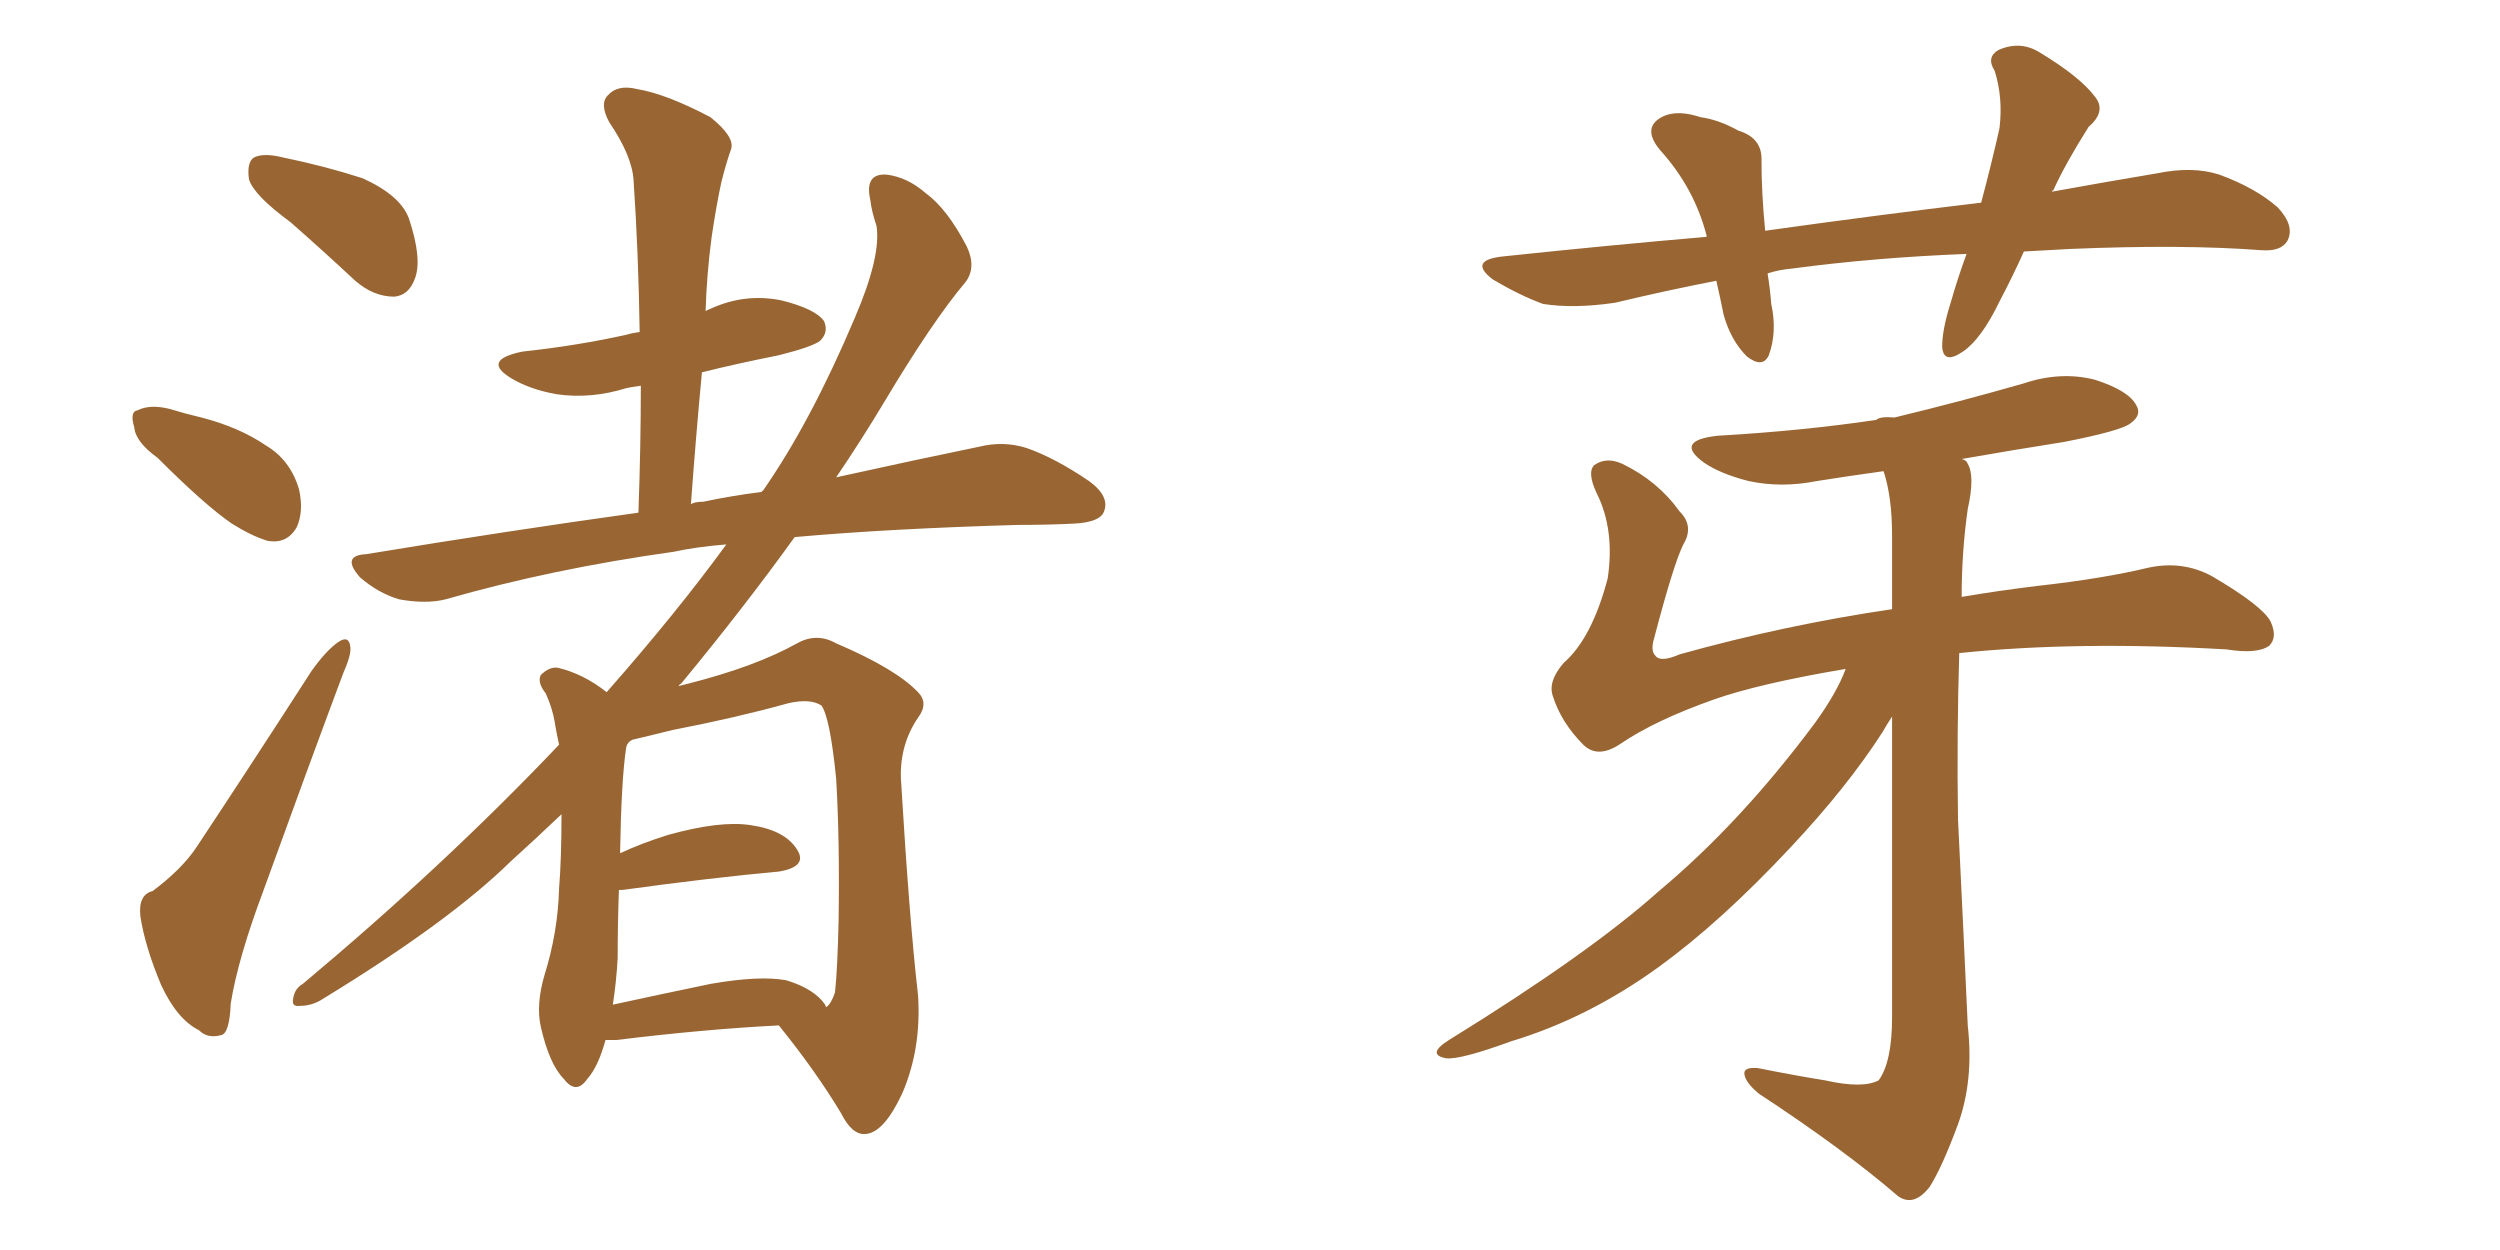 <svg xmlns="http://www.w3.org/2000/svg" xmlns:xlink="http://www.w3.org/1999/xlink" width="300" height="150"><path fill="#996633" padding="10" d="M34.86 26.66L34.86 26.66Q30.47 23.44 29.88 21.53L29.88 21.53Q29.59 19.48 30.47 18.90L30.47 18.90Q31.64 18.31 33.98 18.90L33.98 18.90Q38.96 19.92 43.51 21.39L43.51 21.39Q48.05 23.44 49.07 26.22L49.07 26.22Q50.68 31.05 49.80 33.40L49.80 33.40Q49.07 35.45 47.31 35.60L47.31 35.60Q44.82 35.60 42.63 33.69L42.63 33.69Q38.53 29.88 34.86 26.66ZM18.90 54.93L18.90 54.93Q16.26 53.03 16.11 51.27L16.11 51.27Q15.53 49.37 16.55 49.22L16.55 49.22Q18.02 48.49 20.36 49.07L20.36 49.07Q22.27 49.66 24.17 50.10L24.17 50.10Q28.71 51.27 31.93 53.47L31.93 53.47Q34.86 55.22 35.89 58.74L35.89 58.74Q36.47 61.38 35.60 63.28L35.60 63.28Q34.42 65.33 32.08 64.89L32.08 64.89Q30.18 64.31 27.83 62.84L27.83 62.84Q24.61 60.64 18.90 54.93ZM18.31 106.93L18.31 106.93Q21.83 104.30 23.58 101.66L23.58 101.66Q30.18 91.70 37.35 80.57L37.35 80.57Q39.11 78.08 40.58 77.05L40.58 77.05Q41.89 76.17 42.04 77.64L42.04 77.64Q42.19 78.52 41.16 80.86L41.16 80.86Q36.62 93.02 31.64 106.79L31.64 106.79Q28.56 114.99 27.69 120.41L27.69 120.41Q27.54 124.07 26.51 124.22L26.51 124.22Q24.90 124.66 23.88 123.63L23.88 123.63Q21.24 122.31 19.34 118.21L19.34 118.21Q17.43 113.67 16.85 110.01L16.85 110.01Q16.55 107.37 18.31 106.93ZM72.66 124.80L72.66 124.80Q71.78 128.03 70.46 129.49L70.46 129.49Q69.14 131.40 67.68 129.49L67.68 129.49Q65.92 127.73 64.89 123.19L64.89 123.19Q64.31 120.56 65.33 117.04L65.33 117.04Q66.94 111.91 67.09 106.64L67.09 106.64Q67.38 102.98 67.38 97.71L67.38 97.71Q64.31 100.63 61.23 103.42L61.23 103.42Q53.91 110.60 38.82 119.82L38.82 119.82Q37.50 120.70 36.04 120.70L36.04 120.70Q35.01 120.85 35.16 119.97L35.16 119.97Q35.30 118.65 36.33 118.07L36.33 118.07Q53.32 103.86 67.09 89.36L67.09 89.36Q66.80 88.04 66.65 87.16L66.65 87.16Q66.36 85.11 65.48 83.20L65.48 83.20Q64.45 81.88 64.89 81.01L64.89 81.01Q65.92 79.98 66.94 80.13L66.94 80.13Q70.02 80.86 72.80 83.06L72.80 83.06Q81.30 73.39 87.16 65.33L87.16 65.33Q83.50 65.63 80.86 66.21L80.86 66.21Q66.21 68.26 53.47 71.92L53.47 71.92Q51.12 72.51 47.90 71.92L47.90 71.92Q45.41 71.19 43.21 69.29L43.21 69.29Q40.87 66.65 43.95 66.50L43.95 66.50Q60.79 63.72 76.61 61.52L76.61 61.52Q76.90 53.47 76.90 46.29L76.90 46.29Q75.73 46.44 75.15 46.58L75.15 46.58Q70.90 47.90 66.80 47.31L66.80 47.31Q63.57 46.73 61.38 45.41L61.38 45.41Q57.71 43.21 62.70 42.19L62.70 42.19Q69.43 41.46 75.29 40.14L75.29 40.14Q75.73 39.99 76.76 39.84L76.76 39.84Q76.61 30.18 76.03 21.68L76.03 21.68Q75.88 18.75 73.10 14.65L73.10 14.65Q71.92 12.45 72.95 11.43L72.95 11.43Q74.12 10.11 76.46 10.69L76.46 10.69Q79.98 11.28 85.25 14.06L85.25 14.06Q88.18 16.41 87.74 17.87L87.74 17.87Q87.16 19.48 86.57 21.83L86.57 21.83Q85.99 24.46 85.40 28.42L85.40 28.42Q84.81 32.81 84.67 37.35L84.67 37.35Q84.81 37.21 85.25 37.06L85.25 37.06Q89.36 35.16 93.75 36.04L93.75 36.04Q97.85 37.06 98.88 38.53L98.88 38.53Q99.46 39.84 98.44 40.87L98.44 40.87Q97.56 41.60 93.46 42.63L93.46 42.63Q88.33 43.65 84.23 44.68L84.23 44.68Q83.50 52.44 82.91 60.50L82.91 60.50Q83.35 60.21 84.38 60.21L84.38 60.21Q87.89 59.47 91.41 59.03L91.41 59.03Q91.41 58.89 91.55 58.89L91.55 58.89Q97.27 50.68 102.54 38.23L102.54 38.23Q105.76 30.76 105.18 27.10L105.18 27.10Q104.59 25.34 104.44 24.02L104.44 24.02Q103.71 20.80 106.35 20.95L106.35 20.95Q108.84 21.24 111.04 23.14L111.04 23.14Q113.67 25.05 116.02 29.59L116.02 29.59Q117.19 32.08 115.87 33.84L115.87 33.84Q111.91 38.53 106.05 48.34L106.05 48.34Q103.42 52.73 100.34 57.28L100.34 57.28Q110.30 55.08 117.48 53.61L117.48 53.61Q120.41 52.88 123.19 53.76L123.19 53.76Q126.56 54.93 130.66 57.71L130.66 57.71Q133.30 59.62 132.42 61.52L132.42 61.52Q131.84 62.70 128.76 62.84L128.76 62.84Q125.68 62.99 122.17 62.99L122.17 62.99Q106.79 63.43 95.36 64.45L95.36 64.45Q89.36 72.80 81.74 82.03L81.74 82.03Q81.45 82.18 81.45 82.32L81.45 82.32Q82.03 82.18 82.62 82.03L82.62 82.03Q90.67 79.98 95.65 77.20L95.65 77.20Q98.00 75.88 100.34 77.20L100.34 77.20Q107.52 80.27 110.16 83.06L110.16 83.06Q111.47 84.38 110.16 86.13L110.16 86.13Q107.96 89.36 108.11 93.46L108.11 93.46Q109.13 110.45 110.16 119.38L110.16 119.38Q110.60 125.83 108.25 131.25L108.25 131.25Q106.05 135.94 103.86 136.08L103.86 136.08Q102.25 136.23 100.93 133.59L100.93 133.59Q97.85 128.47 93.46 123.05L93.46 123.05Q84.67 123.49 73.97 124.80L73.97 124.80Q73.24 124.80 72.66 124.80ZM99.02 120.56L99.02 120.56L99.02 120.56Q99.02 120.70 99.17 120.85L99.17 120.85Q99.76 120.41 100.20 119.09L100.20 119.09Q100.49 116.46 100.63 110.60L100.63 110.60Q100.78 100.93 100.34 93.46L100.34 93.46Q99.61 86.13 98.58 84.67L98.58 84.67Q97.27 83.79 94.63 84.38L94.63 84.38Q88.33 86.13 80.71 87.60L80.71 87.60Q77.78 88.33 75.88 88.77L75.88 88.77Q75.29 89.06 75.15 89.65L75.15 89.65Q74.56 93.46 74.41 102.39L74.41 102.39Q76.90 101.22 80.13 100.20L80.13 100.20Q86.43 98.44 90.09 99.02L90.09 99.02Q94.19 99.61 95.65 101.95L95.65 101.95Q96.97 104.00 93.46 104.59L93.46 104.59Q85.40 105.32 74.71 106.79L74.71 106.79Q74.41 106.79 74.27 106.79L74.27 106.79Q74.12 110.89 74.12 114.99L74.12 114.99Q73.97 117.77 73.54 120.56L73.54 120.56Q78.96 119.38 85.25 118.07L85.25 118.07Q91.11 117.04 94.34 117.63L94.34 117.63Q97.71 118.65 99.02 120.56ZM242.87 30.18L242.87 30.18Q241.41 33.40 239.94 36.18L239.94 36.18Q237.74 40.72 235.55 42.19L235.55 42.19Q233.20 43.80 233.06 41.60L233.06 41.60Q233.06 39.55 234.08 36.33L234.08 36.33Q234.96 33.25 235.99 30.47L235.99 30.47Q224.85 30.91 215.04 32.23L215.04 32.23Q213.43 32.37 212.11 32.81L212.11 32.81Q212.40 34.57 212.55 36.47L212.55 36.47Q213.28 39.84 212.26 42.63L212.26 42.63Q211.52 44.24 209.62 42.77L209.62 42.77Q207.71 40.87 206.84 37.79L206.84 37.79Q206.40 35.60 205.96 33.69L205.96 33.69Q199.95 34.86 193.80 36.33L193.80 36.33Q188.82 37.06 185.16 36.47L185.16 36.47Q182.37 35.45 179.15 33.54L179.15 33.54Q176.07 31.20 180.47 30.76L180.47 30.76Q192.92 29.44 204.79 28.42L204.79 28.42Q204.79 28.27 204.79 28.27L204.79 28.27Q203.32 22.56 199.22 18.02L199.22 18.02Q196.88 15.23 199.66 13.92L199.66 13.92Q201.42 13.18 204.05 14.06L204.05 14.06Q206.25 14.36 208.59 15.67L208.59 15.67Q211.52 16.55 211.38 19.34L211.38 19.34Q211.38 23.14 211.82 27.69L211.82 27.69Q225.44 25.78 237.74 24.32L237.74 24.32Q239.06 19.34 239.94 15.38L239.94 15.38Q240.38 11.72 239.36 8.50L239.36 8.50Q238.33 6.88 239.79 6.01L239.79 6.01Q242.43 4.83 244.78 6.30L244.78 6.30Q249.61 9.23 251.37 11.57L251.37 11.57Q252.83 13.33 250.63 15.23L250.63 15.23Q247.85 19.63 246.39 22.85L246.39 22.85Q246.24 22.85 246.24 23.00L246.24 23.00Q252.69 21.83 258.84 20.80L258.84 20.80Q263.09 19.92 266.31 20.95L266.31 20.95Q270.70 22.56 273.34 24.90L273.34 24.90Q275.39 27.10 274.51 28.86L274.51 28.86Q273.78 30.18 271.44 30.03L271.44 30.03Q261.91 29.30 248.29 29.88L248.29 29.88Q245.51 30.03 242.87 30.18ZM221.48 80.27L221.48 80.27L221.48 80.27Q211.08 82.03 205.66 83.94L205.66 83.94Q198.63 86.43 194.53 89.21L194.53 89.21Q191.75 91.11 189.99 89.36L189.99 89.36Q187.35 86.72 186.33 83.50L186.33 83.50Q185.74 81.74 187.65 79.54L187.65 79.54Q191.02 76.61 192.92 69.43L192.92 69.43Q193.80 63.57 191.60 59.18L191.60 59.18Q190.43 56.69 191.31 55.81L191.31 55.81Q192.77 54.79 194.68 55.66L194.68 55.66Q198.93 57.71 201.56 61.38L201.56 61.38Q203.32 63.13 202.00 65.33L202.00 65.33Q200.83 67.68 198.49 76.61L198.49 76.61Q198.05 78.08 198.63 78.66L198.63 78.66Q199.22 79.54 201.56 78.52L201.56 78.52Q214.16 75 227.05 73.10L227.05 73.10Q227.05 67.97 227.05 64.31L227.05 64.31Q227.05 59.62 226.03 56.54L226.03 56.54Q221.78 57.13 218.12 57.71L218.12 57.71Q213.72 58.59 209.77 57.71L209.77 57.71Q206.40 56.84 204.49 55.52L204.49 55.52Q200.83 52.88 206.10 52.29L206.10 52.29Q216.21 51.71 225.15 50.39L225.15 50.39Q225.59 49.95 227.34 50.10L227.34 50.10Q235.25 48.19 242.87 46.00L242.87 46.00Q247.27 44.53 251.37 45.56L251.37 45.56Q255.47 46.88 256.35 48.63L256.35 48.63Q257.08 49.80 255.62 50.83L255.62 50.83Q254.44 51.71 247.71 53.03L247.71 53.03Q241.26 54.05 235.40 55.08L235.40 55.08Q235.99 55.22 236.13 55.66L236.13 55.66Q237.01 57.13 236.13 61.08L236.13 61.08Q235.40 66.21 235.40 71.63L235.40 71.63Q239.65 70.90 244.48 70.31L244.48 70.31Q252.39 69.43 257.81 68.12L257.81 68.12Q261.91 67.24 265.43 69.14L265.43 69.14Q271.44 72.66 272.46 74.56L272.46 74.56Q273.34 76.46 272.31 77.49L272.31 77.49Q270.85 78.52 267.19 77.93L267.19 77.93Q249.32 76.90 235.11 78.37L235.11 78.37Q234.81 88.04 234.96 98.29L234.96 98.29Q235.69 113.23 236.13 123.05L236.13 123.05Q236.87 129.64 234.96 134.91L234.96 134.91Q233.06 140.04 231.59 142.38L231.59 142.38Q229.69 144.87 227.78 143.55L227.78 143.55Q221.34 137.99 211.08 131.25L211.08 131.25Q209.47 129.93 209.33 128.91L209.33 128.91Q209.18 128.03 210.94 128.17L210.94 128.17Q215.33 129.05 218.99 129.64L218.99 129.64Q223.54 130.66 225.44 129.64L225.44 129.64Q227.05 127.44 227.05 122.02L227.05 122.02Q227.05 100.63 227.05 85.99L227.05 85.99Q226.46 86.87 225.88 87.89L225.88 87.89Q221.63 94.48 214.89 101.66L214.89 101.66Q206.54 110.60 199.07 116.02L199.07 116.02Q190.58 122.17 181.35 124.95L181.35 124.95Q175.34 127.15 173.58 127.00L173.58 127.00Q171.09 126.56 173.88 124.80L173.88 124.80Q190.72 114.40 199.07 106.93L199.07 106.93Q208.89 98.73 217.82 86.72L217.82 86.72Q220.46 83.06 221.48 80.27Z"/></svg>